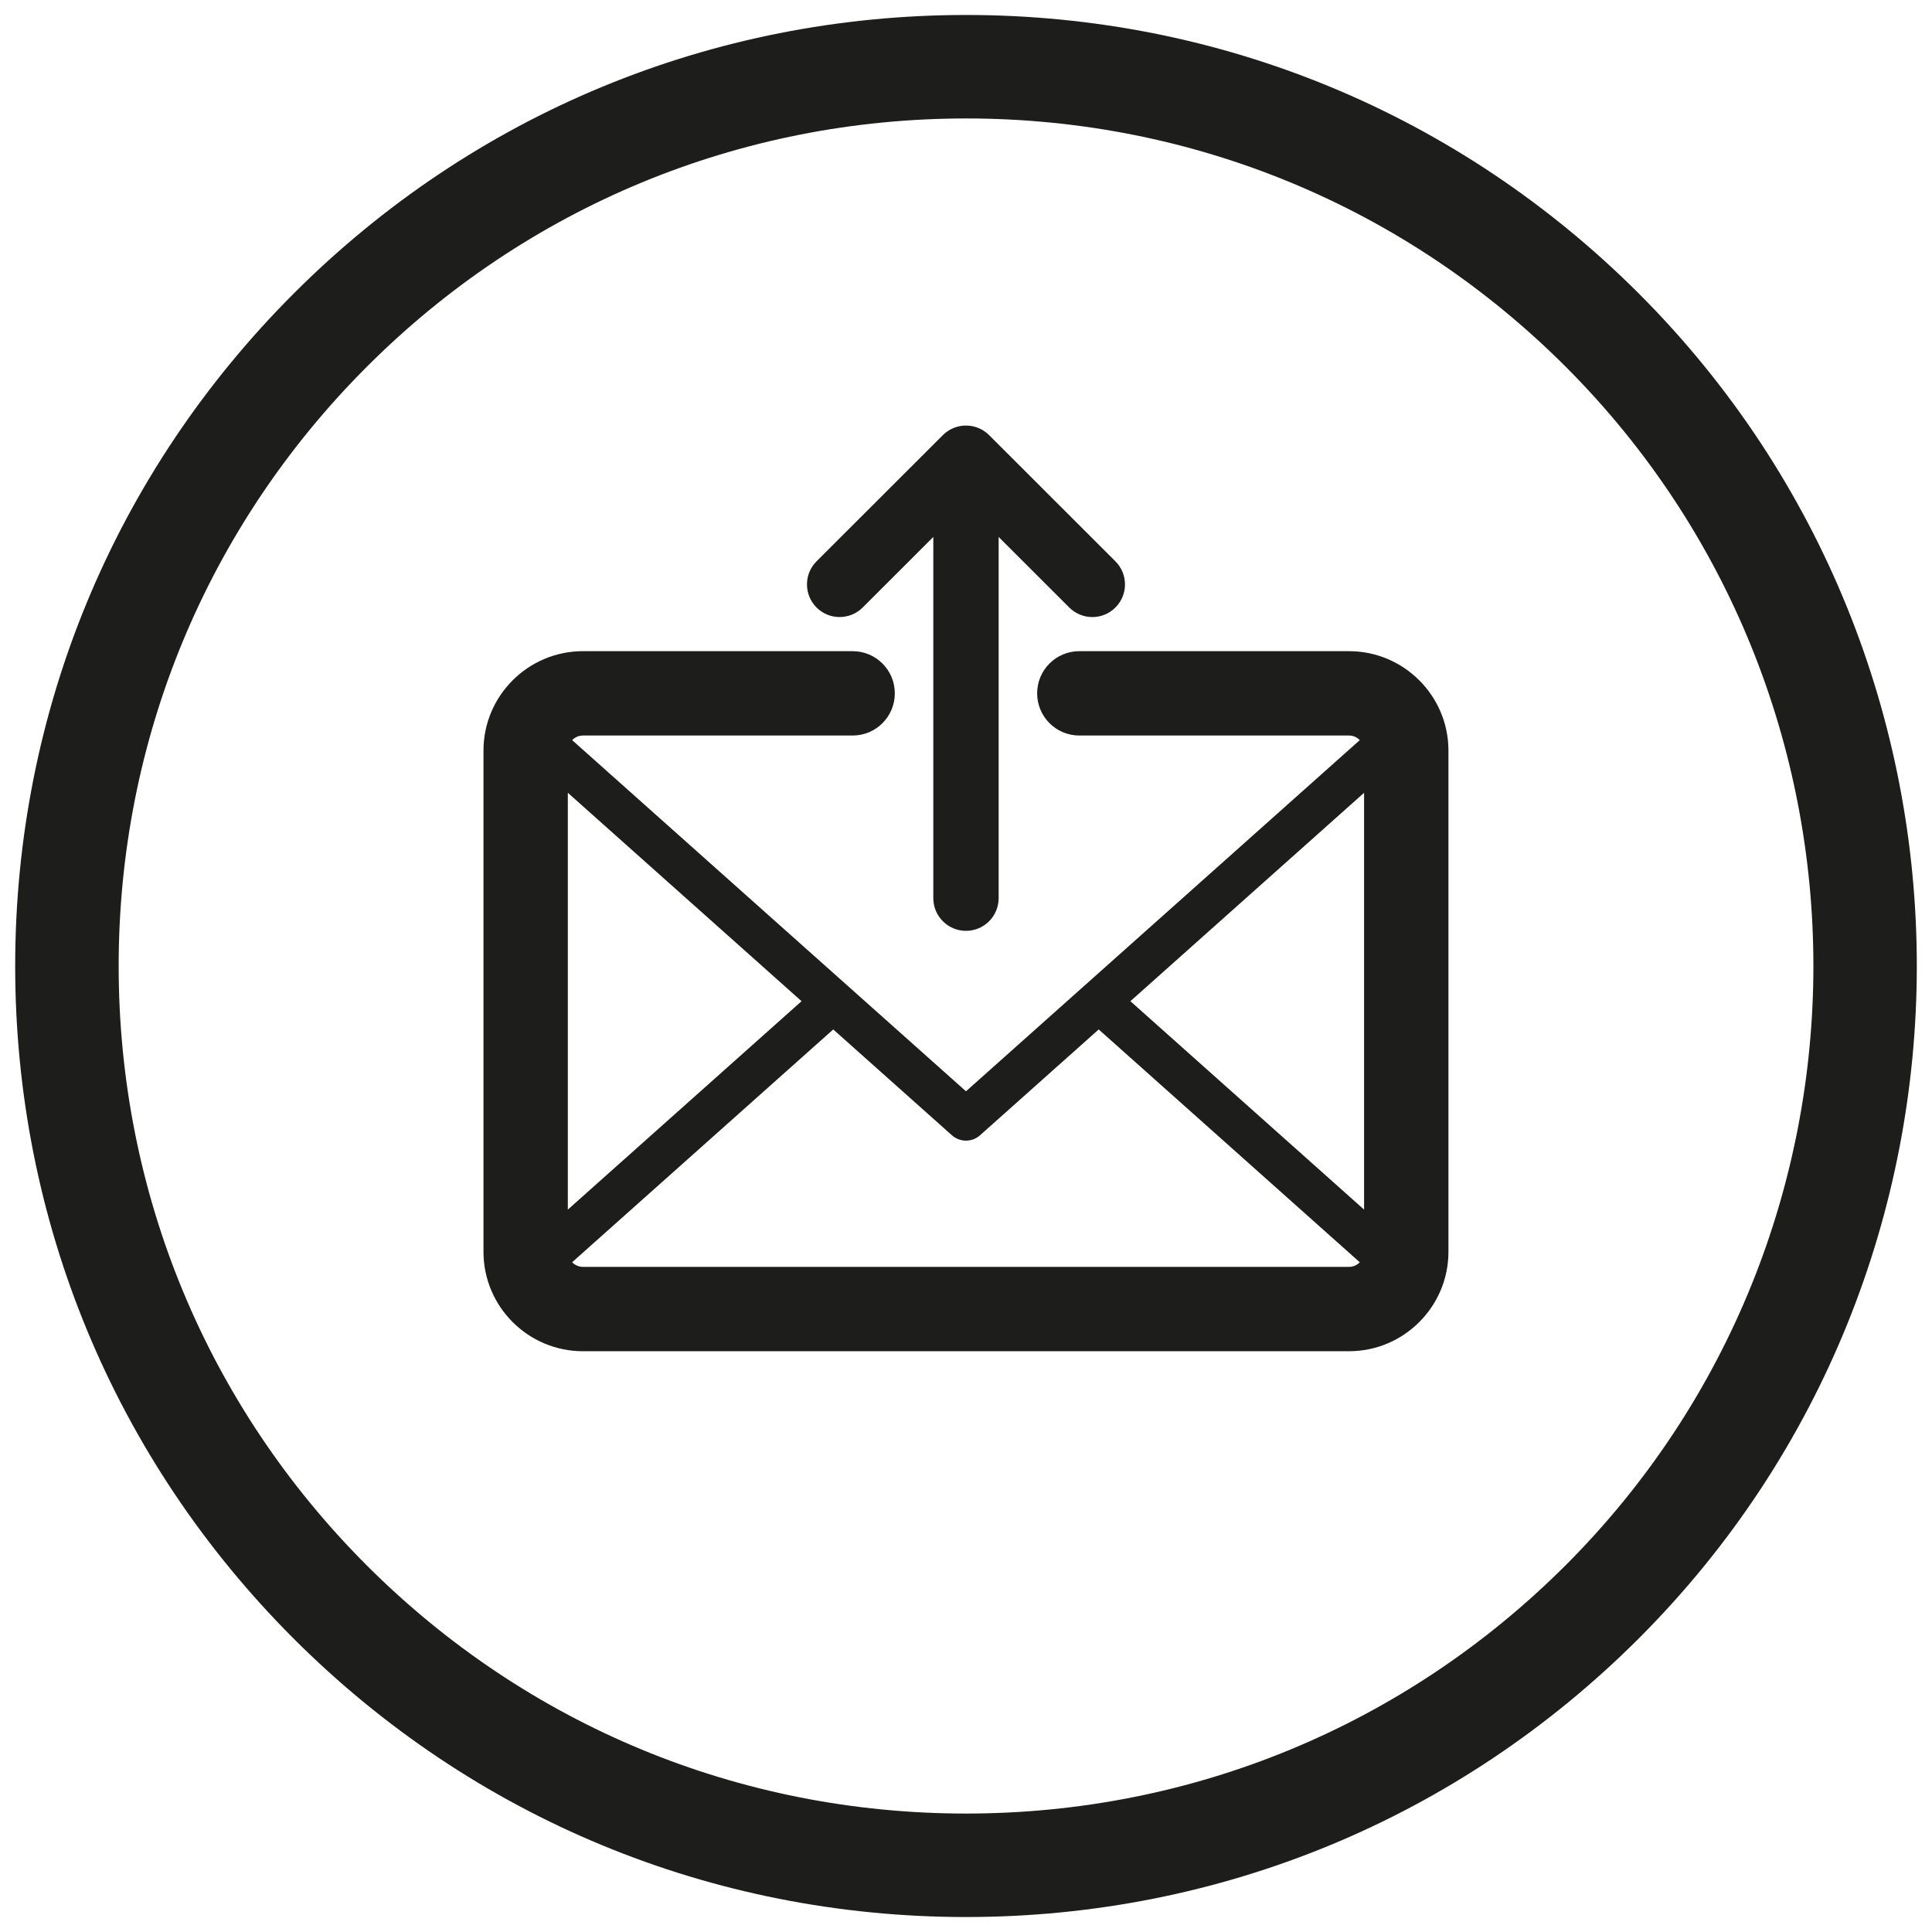<?xml version="1.0" encoding="utf-8"?>
<!-- Generator: Adobe Illustrator 23.0.6, SVG Export Plug-In . SVG Version: 6.00 Build 0)  -->
<svg version="1.1" id="Livello_1" xmlns="http://www.w3.org/2000/svg" xmlns:xlink="http://www.w3.org/1999/xlink" x="0px" y="0px"
	 viewBox="0 0 512 512" style="enable-background:new 0 0 512 512;" xml:space="preserve">
<style type="text/css">
	.st0{fill:#1D1D1B;}
</style>
<path class="st0" d="M216.385,160.988c-3.373-3.383-3.373-8.852,0.011-12.236l33.487-33.454
	c3.383-3.362,8.841-3.362,12.224,0l33.487,33.454
	c3.385,3.383,3.385,8.852,0.011,12.236c-1.692,1.692-3.907,2.542-6.124,2.542
	c-2.215,0-4.421-0.85-6.112-2.531l-18.719-18.704v95.731
	c0,4.781-3.875,8.656-8.655,8.656c-4.781,0-8.656-3.875-8.656-8.656v-95.73
	l-18.719,18.704C225.237,164.361,219.768,164.371,216.385,160.988z M383.852,198.917
	v132.812c0,14.539-11.826,26.36-26.348,26.36H154.487
	c-14.539,0-26.36-11.821-26.36-26.36V198.917c0-14.528,11.821-26.349,26.36-26.349
	h71.471c6.178,0,11.177,5,11.177,11.177c0,6.178-4.999,11.177-11.177,11.177
	h-71.471c-1.123,0-2.133,0.472-2.862,1.219l104.371,93.064l104.362-93.067
	c-0.726-0.746-1.733-1.216-2.854-1.216h-71.47
	c-6.178,0-11.177-4.999-11.177-11.177c0-6.177,4.998-11.177,11.177-11.177h71.47
	C372.026,172.568,383.852,184.389,383.852,198.917z M150.481,320.559l61.939-55.233
	l-61.939-55.23V320.559z M361.498,320.558V210.098l-61.931,55.228L361.498,320.558z
	 M252.273,300.862l-31.455-28.048l-69.195,61.693
	c0.729,0.751,1.74,1.227,2.864,1.227h203.017c1.12,0,2.126-0.472,2.852-1.218
	l-69.186-61.703l-31.452,28.048c-1.06,0.949-2.391,1.418-3.722,1.418
	C254.664,302.281,253.332,301.811,252.273,300.862z M434.299,434.201
	c-47.64,47.613-110.953,73.83-178.289,73.83
	c-67.326,0-130.609-26.203-178.192-73.783C30.231,386.654,4.024,323.355,4.024,256.005
	c0-67.33,26.224-130.632,73.84-178.242c47.583-47.587,110.869-73.793,178.192-73.793
	c67.31,0,130.602,26.207,178.222,73.79
	C532.532,176.032,532.545,335.928,434.299,434.201z M414.891,97.151
	c-42.432-42.405-98.842-65.76-158.834-65.76c-59.999,0-116.396,23.355-158.804,65.76
	c-42.435,42.435-65.807,98.849-65.807,158.854c0,60.026,23.355,116.443,65.763,158.854
	c42.402,42.398,98.799,65.75,158.801,65.75c60.012,0,116.443-23.372,158.901-65.803
	C502.465,327.231,502.452,184.732,414.891,97.151z"/>
</svg>
